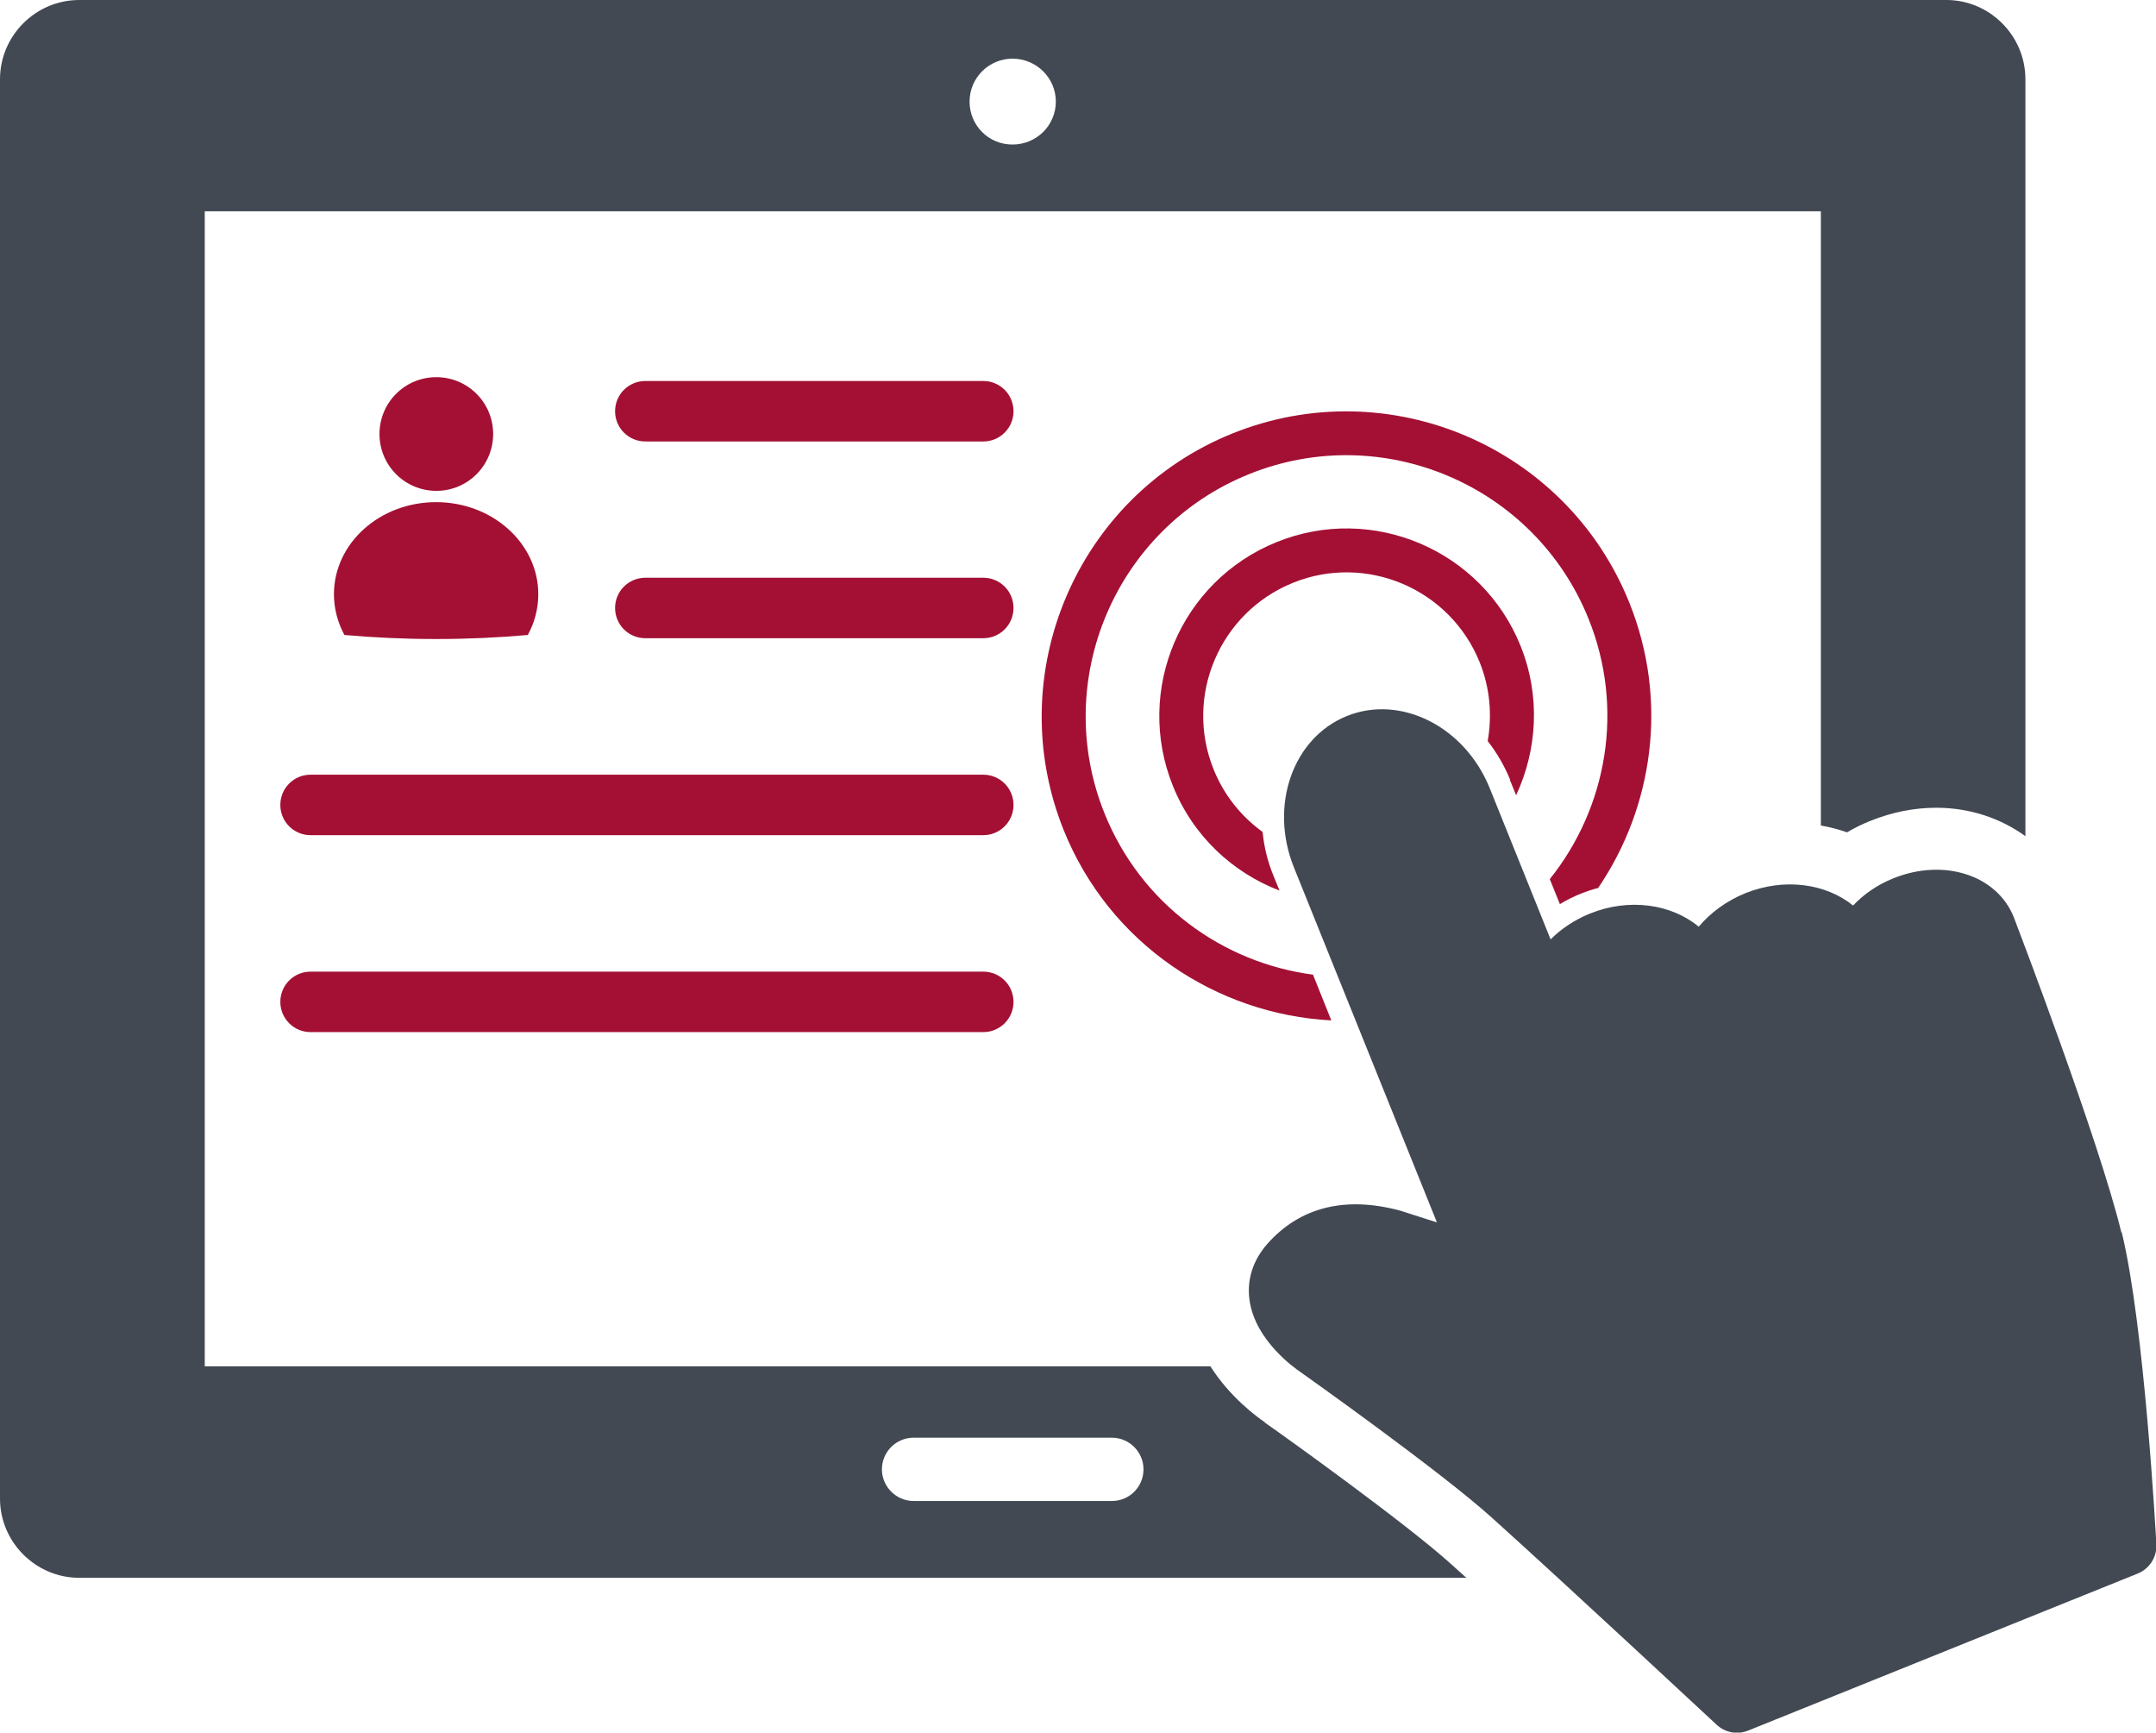 <?xml version="1.0" encoding="UTF-8"?>
<svg id="Layer_2" data-name="Layer 2" xmlns="http://www.w3.org/2000/svg" viewBox="0 0 106.98 85.95">
  <defs>
    <style>
      .cls-1 {
        fill: #424953;
      }

      .cls-2 {
        fill: #a41034;
      }
    </style>
  </defs>
  <g id="Objects">
    <g>
      <path class="cls-2" d="M74.92,38.69l.31.76c1.05-2.26,1.22-4.92.22-7.41-1.92-4.76-7.35-7.07-12.1-5.15-4.76,1.92-7.07,7.34-5.15,12.1,1,2.49,2.97,4.3,5.29,5.19l-.31-.76c-.29-.71-.46-1.43-.53-2.15-1.05-.76-1.91-1.81-2.43-3.1-1.47-3.64.3-7.79,3.94-9.26,3.64-1.47,7.79.3,9.26,3.94.52,1.29.62,2.64.4,3.91.44.57.82,1.21,1.11,1.91Z"/>
      <path class="cls-2" d="M77.4,44.85c.33-.2.69-.38,1.07-.53.28-.11.55-.2.83-.27,2.74-4.03,3.5-9.32,1.54-14.17-3.12-7.74-11.94-11.49-19.68-8.38-7.73,3.11-11.49,11.94-8.38,19.68,2.27,5.64,7.58,9.14,13.28,9.44l-.91-2.27c-4.48-.59-8.53-3.5-10.34-7.99-2.67-6.62.55-14.17,7.17-16.84,6.62-2.67,14.17.55,16.84,7.17,1.81,4.48.91,9.39-1.92,12.92l.5,1.24Z"/>
      <path class="cls-2" d="M48.79,38.43H15.41c-.83,0-1.5.67-1.5,1.5s.67,1.5,1.5,1.5h33.38c.83,0,1.5-.67,1.5-1.5s-.67-1.5-1.5-1.5Z"/>
      <path class="cls-1" d="M62.77,70.56c-.41-.28-1.73-1.24-2.71-2.78H10.16V10.48h80.19v30.47c.44.08.88.19,1.3.34.37-.22.76-.41,1.16-.57,1.07-.43,2.17-.65,3.27-.65,1.66,0,3.19.52,4.42,1.41V3.93c0-2.16-1.77-3.93-3.92-3.93H3.93C1.77,0,0,1.77,0,3.93v70.41c0,2.16,1.77,3.93,3.93,3.93h68.83c-.28-.25-.54-.49-.79-.71-2.21-1.99-8.13-6.24-9.21-6.99ZM50.24,2.91c1.18,0,2.15.95,2.15,2.13s-.96,2.13-2.15,2.13-2.13-.95-2.13-2.13.96-2.13,2.13-2.13ZM55.17,74.46h-9.84c-.86,0-1.57-.71-1.57-1.57s.7-1.57,1.57-1.57h9.84c.86,0,1.57.7,1.57,1.57s-.7,1.57-1.57,1.57Z"/>
      <path class="cls-2" d="M48.79,18.9h-16.77c-.83,0-1.5.67-1.5,1.5s.67,1.5,1.5,1.5h16.77c.83,0,1.5-.67,1.5-1.5s-.67-1.5-1.5-1.5Z"/>
      <path class="cls-1" d="M105.26,61.13c-1.12-4.6-5.16-15.17-5.34-15.64-.84-2.08-3.46-2.93-5.97-1.92-.8.32-1.47.79-2,1.35-1.35-1.09-3.41-1.39-5.35-.61-.93.38-1.72.96-2.31,1.66-1.35-1.12-3.44-1.44-5.4-.65-.76.31-1.42.75-1.95,1.28l-3.02-7.5c-1.23-3.05-4.41-4.66-7.09-3.58-2.68,1.08-3.86,4.44-2.63,7.5l7.1,17.62-1.81-.58c-2.77-.75-5.01-.16-6.61,1.65-.71.81-1.02,1.77-.88,2.78.28,2.04,2.32,3.43,2.51,3.56.07.05,6.94,4.91,9.53,7.25,3.92,3.53,11.06,10.19,11.14,10.26.42.39,1.02.51,1.56.29l19.33-7.79c.59-.24.96-.82.93-1.45-.03-.44-.59-10.85-1.72-15.48Z"/>
      <path class="cls-2" d="M48.79,28.66h-16.77c-.83,0-1.5.67-1.5,1.5s.67,1.5,1.5,1.5h16.77c.83,0,1.5-.67,1.5-1.5s-.67-1.5-1.5-1.5Z"/>
      <path class="cls-2" d="M48.79,48.2H15.41c-.83,0-1.5.67-1.5,1.5s.67,1.5,1.5,1.5h33.38c.83,0,1.5-.67,1.5-1.5s-.67-1.5-1.5-1.5Z"/>
      <path class="cls-2" d="M24.47,21.53c0-1.56-1.26-2.82-2.82-2.82s-2.82,1.26-2.82,2.82,1.26,2.82,2.82,2.82,2.82-1.26,2.82-2.82Z"/>
      <path class="cls-2" d="M16.57,29.48c0,.72.19,1.41.52,2.02,1.47.13,2.99.2,4.55.2s3.08-.07,4.55-.2c.33-.61.52-1.29.52-2.02,0-2.52-2.27-4.57-5.07-4.57s-5.07,2.04-5.07,4.57Z"/>
    </g>
  </g>
</svg>